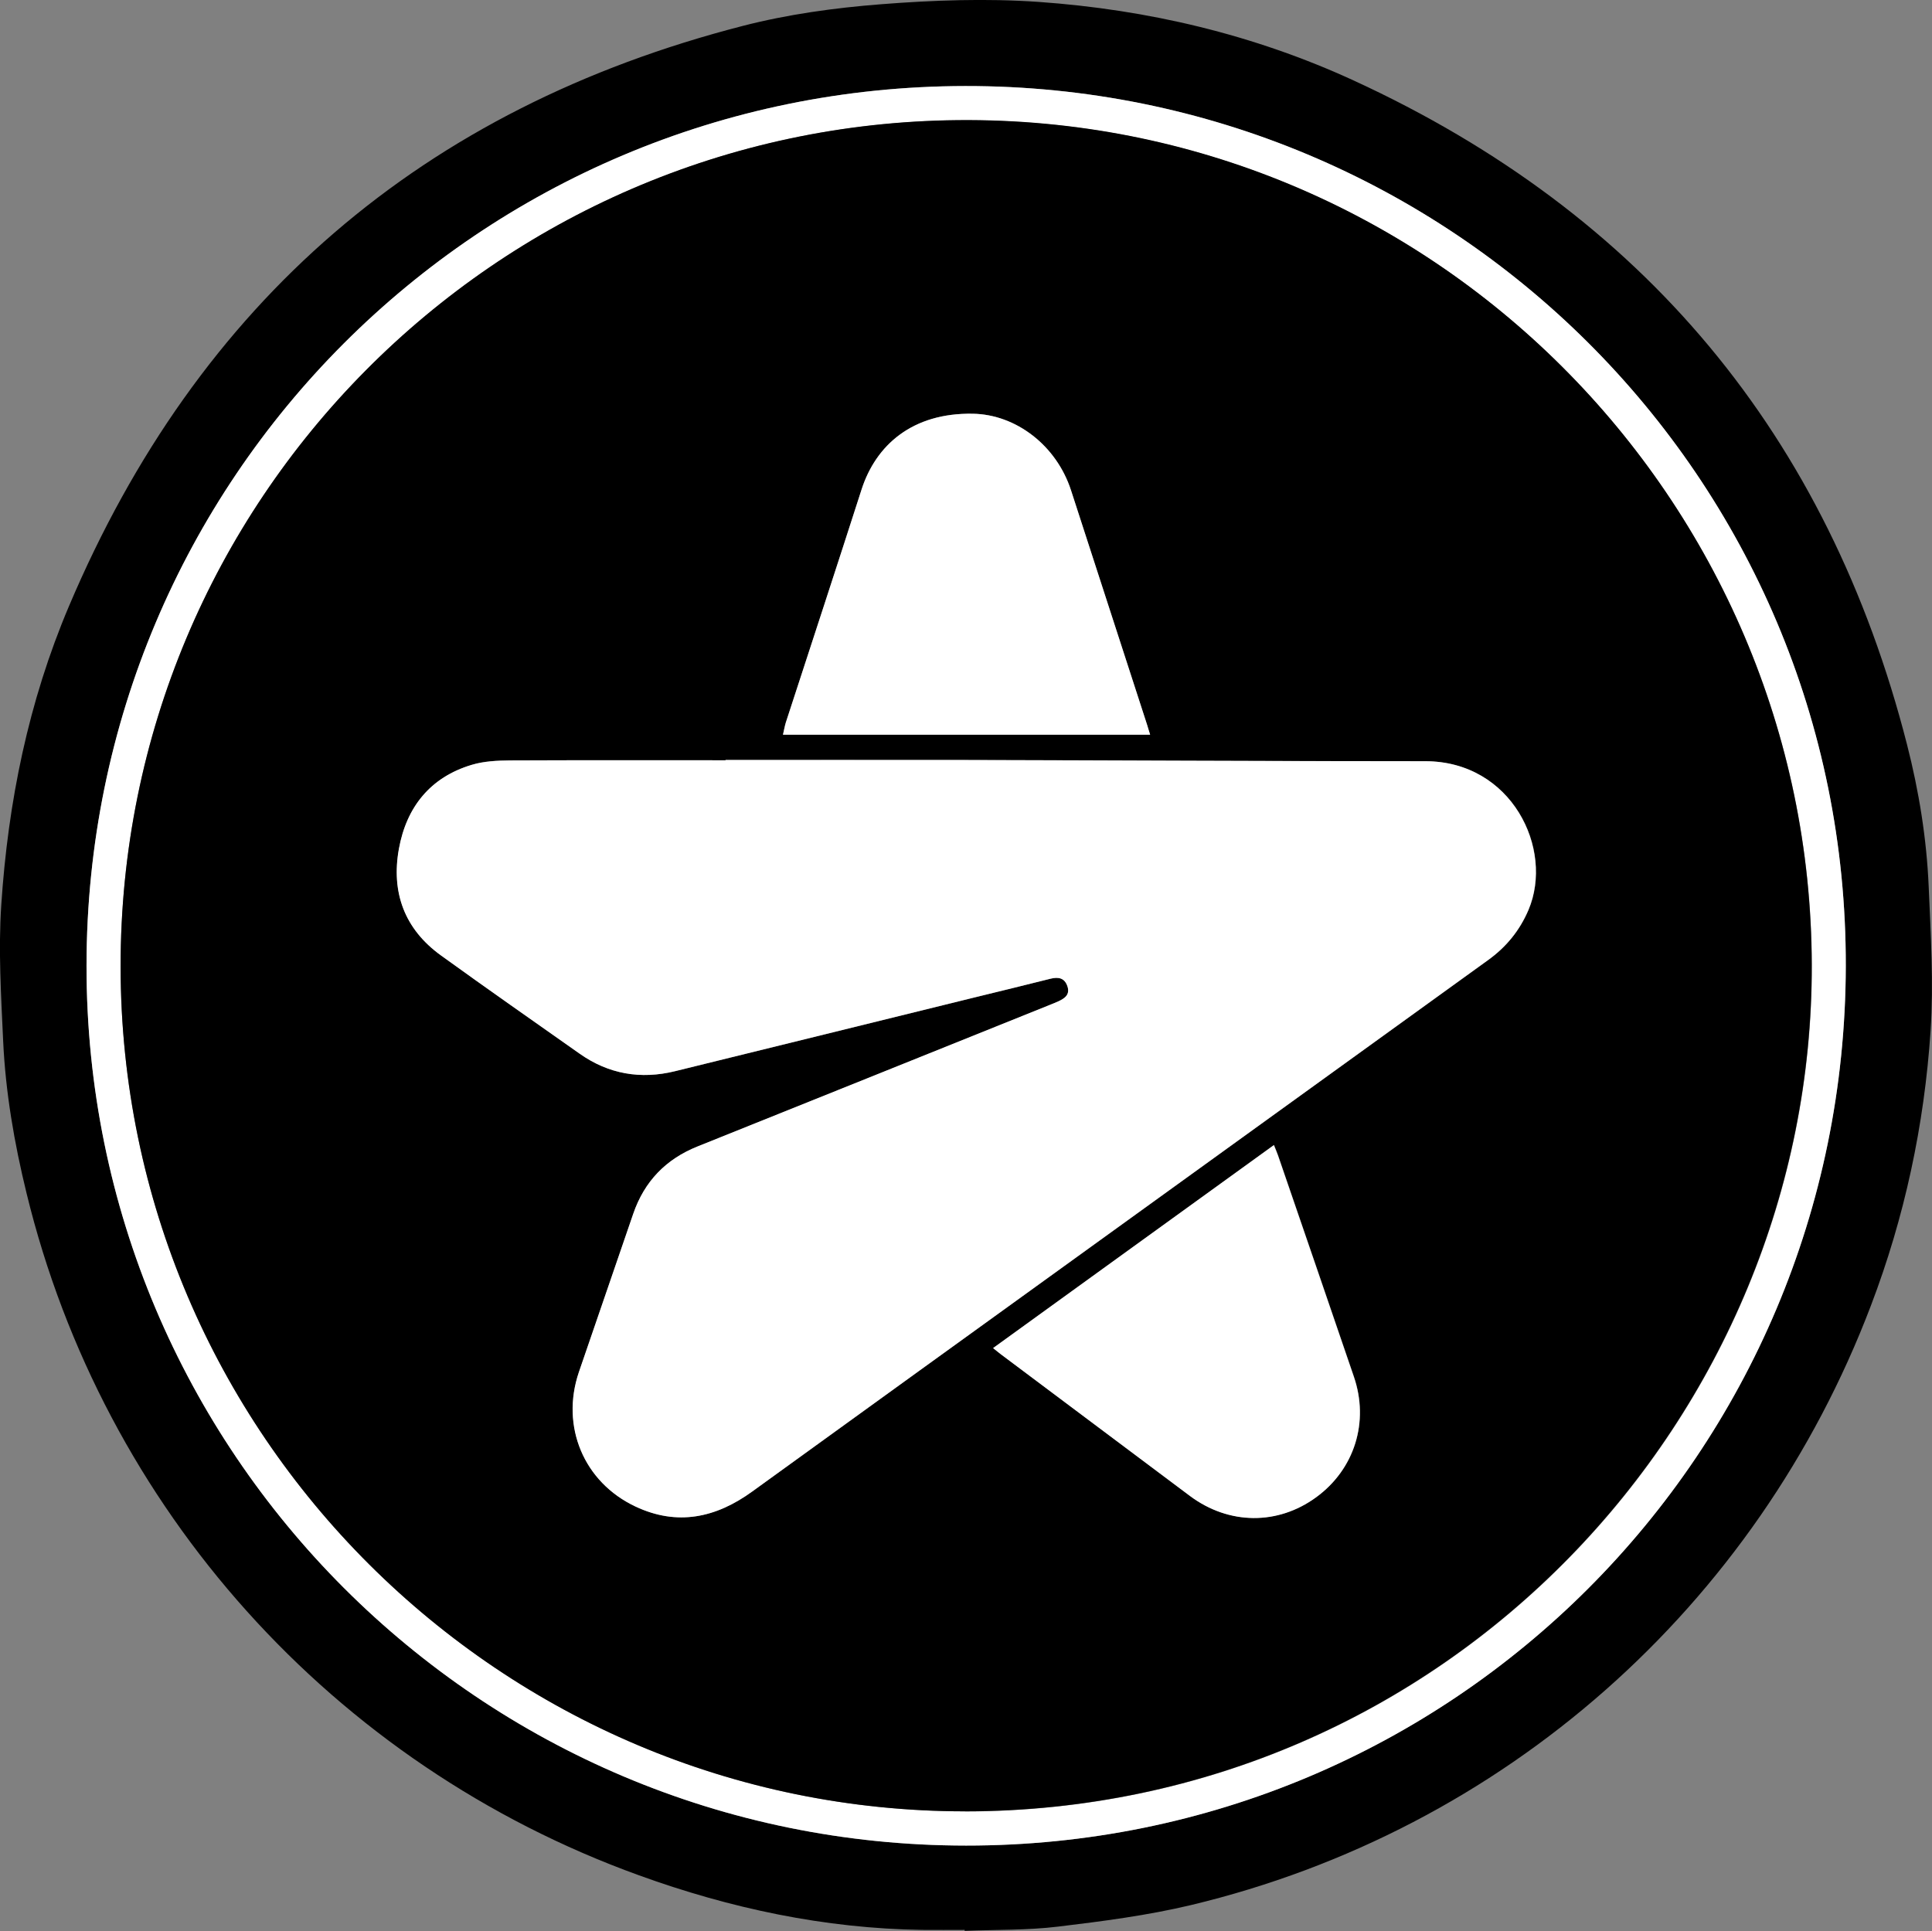 <?xml version="1.0" encoding="UTF-8"?><svg id="Calque_1" xmlns="http://www.w3.org/2000/svg" viewBox="0 0 123.03 122.98"><rect x="0" y="0" width="123.03" height="122.98" fill="#808080" stroke="none"/><defs><style>.cls-1{fill:#fff;}</style></defs><path d="m61.44,122.91c-.91,0-1.81.01-2.72,0-6.22-.09-12.22-1.37-18.04-3.48C21.2,112.39,6.58,96.09,1.69,75.99c-.78-3.19-1.34-6.43-1.49-9.71-.13-2.87-.31-5.77-.12-8.63.43-6.56,1.73-12.96,4.31-19.04C12.6,19.23,26.93,6.89,47.3,1.65c2.87-.74,5.85-1.15,8.81-1.38,3.32-.26,6.69-.38,10.01-.15,6.97.49,13.72,2.08,20.09,5.01,18.45,8.49,30.2,22.61,35.23,42.29.76,2.97,1.25,6,1.38,9.06.13,3.05.32,6.13.12,9.17-.4,6-1.65,11.86-3.8,17.5-7.28,19.16-23.37,33.41-43.3,38.18-2.77.66-5.62,1.03-8.45,1.37-1.97.24-3.97.19-5.96.27,0-.03,0-.05,0-.08Zm.08-5.37c30.99.01,55.96-24.98,56.02-56.01.06-31.15-25.18-56.09-56.07-56.05-30.97.04-55.94,25.03-55.96,56.02-.02,30.96,25.04,56.03,56.01,56.04Z"/><path class="cls-1" d="m61.52,117.54c-30.97-.01-56.03-25.08-56.01-56.04.02-30.99,24.99-55.98,55.96-56.02,30.9-.04,56.14,24.9,56.07,56.05-.06,31.03-25.03,56.03-56.02,56.01Zm-.06-2.17c30.71-.03,54-25.18,53.92-53.92-.07-29.57-24.22-54.08-54.39-53.79C31.58,7.94,7.66,31.88,7.68,61.56c.02,29.81,24.27,53.79,53.77,53.8Z"/><path d="m61.45,115.36c-29.5-.01-53.75-24-53.77-53.8-.02-29.68,23.9-53.62,53.3-53.91,30.17-.3,54.32,24.21,54.39,53.79.07,28.74-23.22,53.89-53.92,53.92Zm-15.24-66.96s0,.01,0,.02c-4.57,0-9.15-.01-13.72.01-.82,0-1.67.04-2.44.28-2.65.8-4.16,2.7-4.64,5.35-.5,2.76.35,5.11,2.68,6.79,2.92,2.11,5.88,4.18,8.82,6.25,1.85,1.31,3.9,1.66,6.09,1.12,6.34-1.55,12.67-3.12,19-4.68,1.64-.4,3.28-.8,4.91-1.21.5-.13.89-.05,1.07.48.18.53-.16.77-.57.96-.18.08-.37.16-.55.23-7.47,3.01-14.94,6.02-22.42,9.01-2.03.81-3.4,2.23-4.11,4.3-1.15,3.36-2.31,6.72-3.46,10.08-1.17,3.45.31,7.01,3.61,8.56,2.66,1.25,5.12.71,7.43-.96,7.11-5.15,14.22-10.28,21.34-15.42,8.5-6.14,17-12.28,25.51-18.42,1.15-.83,2.02-1.89,2.58-3.2,1.65-3.88-1.07-9.47-6.57-9.47-10.09,0-20.19-.05-30.28-.08-4.76-.01-9.51,0-14.27,0Zm3.65-1.61h23.38c-.07-.24-.13-.44-.19-.62-1.62-4.98-3.23-9.97-4.85-14.95-.93-2.86-3.5-4.82-6.24-4.87-3.87-.07-6.19,2-7.1,4.84-1.59,4.95-3.21,9.89-4.82,14.83-.08.24-.12.49-.18.77Zm13.39,39.06c.2.16.32.27.45.36,4.03,3.02,8.05,6.04,12.09,9.06,2.47,1.84,5.58,1.87,8.03.08,2.44-1.78,3.39-4.79,2.4-7.68-1.6-4.7-3.22-9.39-4.83-14.09-.07-.2-.15-.39-.26-.66-5.97,4.32-11.89,8.59-17.87,12.92Z"/><path class="cls-1" d="m46.21,48.4c4.76,0,9.51,0,14.27,0,10.09.02,20.19.08,30.28.08,5.5,0,8.21,5.59,6.57,9.47-.56,1.32-1.42,2.37-2.58,3.2-8.5,6.14-17.01,12.28-25.51,18.42-7.11,5.14-14.23,10.27-21.34,15.42-2.31,1.68-4.77,2.21-7.43.96-3.3-1.55-4.78-5.11-3.61-8.56,1.15-3.36,2.31-6.72,3.46-10.08.71-2.07,2.08-3.49,4.11-4.3,7.48-3,14.95-6.01,22.42-9.01.19-.07.37-.15.55-.23.41-.19.75-.43.57-.96-.18-.53-.57-.6-1.07-.48-1.63.41-3.27.81-4.91,1.21-6.33,1.56-12.67,3.12-19,4.68-2.19.54-4.24.19-6.09-1.12-2.95-2.08-5.9-4.14-8.82-6.25-2.33-1.68-3.18-4.02-2.68-6.79.48-2.65,1.99-4.56,4.64-5.35.77-.23,1.63-.27,2.44-.28,4.57-.02,9.15-.01,13.72-.01,0,0,0-.01,0-.02Z"/><path class="cls-1" d="m49.86,46.79c.07-.28.11-.53.18-.77,1.61-4.94,3.23-9.88,4.82-14.83.91-2.84,3.24-4.91,7.1-4.84,2.74.05,5.31,2.02,6.24,4.87,1.62,4.98,3.23,9.96,4.85,14.95.06.19.11.38.19.62h-23.38Z"/><path class="cls-1" d="m63.25,85.85c5.98-4.33,11.9-8.6,17.87-12.92.1.26.19.46.26.66,1.61,4.7,3.23,9.39,4.83,14.09.99,2.89.04,5.9-2.4,7.68-2.45,1.79-5.56,1.76-8.03-.08-4.03-3.02-8.06-6.04-12.09-9.06-.13-.1-.25-.2-.45-.36Z"/></svg>